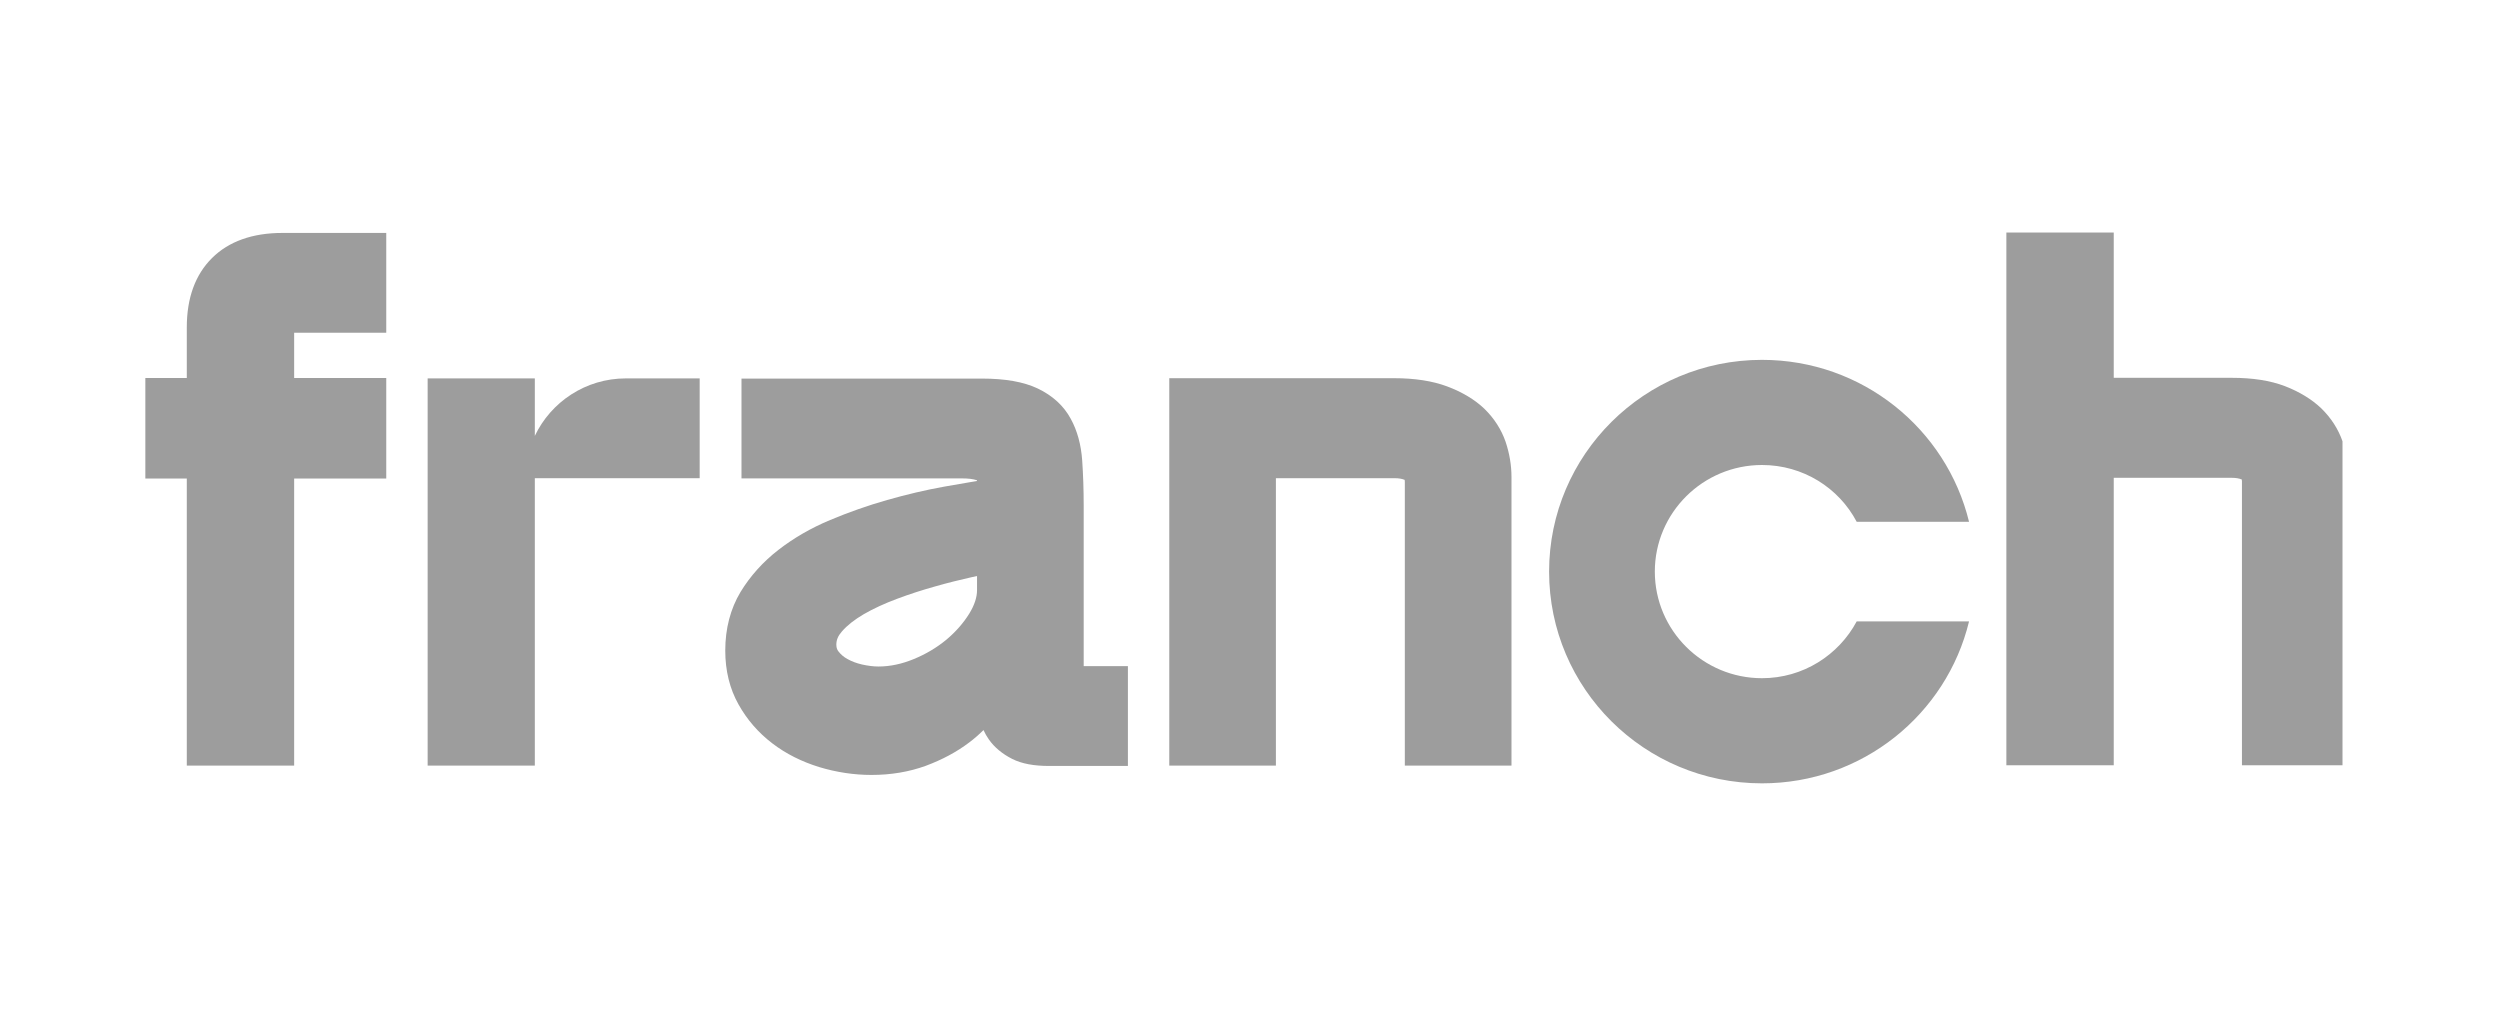 <svg width="86" height="35" viewBox="0 0 86 35" fill="none" xmlns="http://www.w3.org/2000/svg">
<g clip-path="url(#clip0_506_5387)">
<path d="M60.613 15.996C62.026 15.996 63.255 16.783 63.87 17.949H67.735C66.956 14.754 64.066 12.379 60.613 12.379C56.571 12.379 53.289 15.643 53.289 19.663C53.289 23.689 56.571 26.947 60.613 26.947C64.066 26.947 66.962 24.572 67.735 21.377H63.87C63.249 22.536 62.026 23.33 60.613 23.33C58.58 23.33 56.926 21.686 56.926 19.663C56.926 17.64 58.58 15.996 60.613 15.996Z" fill="#9D9D9D"/>
<path d="M7.294 8.876C6.717 9.449 6.426 10.25 6.426 11.258V13.003H5V16.462H6.426V26.336H10.119V16.462H13.287V13.003H10.119V11.447H13.287V8.013H9.714C8.688 8.013 7.87 8.303 7.294 8.876Z" fill="#9D9D9D"/>
<path d="M37.279 22.878V17.395C37.279 16.841 37.26 16.318 37.228 15.845C37.19 15.297 37.057 14.812 36.835 14.409C36.595 13.961 36.208 13.608 35.695 13.363C35.213 13.136 34.586 13.023 33.769 13.023H25.507V16.457H33.097C33.3 16.457 33.471 16.476 33.604 16.52C33.604 16.526 33.61 16.532 33.61 16.545C33.262 16.602 32.882 16.671 32.483 16.74C31.843 16.854 31.184 17.011 30.518 17.2C29.853 17.389 29.194 17.622 28.561 17.887C27.895 18.164 27.3 18.511 26.78 18.914C26.242 19.33 25.805 19.821 25.475 20.363C25.127 20.943 24.949 21.623 24.949 22.38C24.949 23.067 25.101 23.69 25.405 24.232C25.697 24.755 26.09 25.209 26.571 25.574C27.04 25.933 27.585 26.204 28.18 26.387C28.763 26.564 29.372 26.658 29.98 26.658C30.651 26.658 31.279 26.551 31.849 26.343C32.407 26.135 32.907 25.87 33.338 25.543C33.515 25.41 33.68 25.266 33.832 25.114C33.883 25.228 33.946 25.335 34.016 25.436C34.206 25.707 34.478 25.933 34.814 26.104C35.15 26.274 35.568 26.349 36.094 26.349H38.8V22.915H37.279C37.279 22.896 37.279 22.884 37.279 22.878ZM33.61 20.3C33.61 20.546 33.522 20.817 33.344 21.107C33.142 21.434 32.875 21.737 32.552 22.008C32.223 22.279 31.843 22.506 31.424 22.676C31.025 22.84 30.62 22.928 30.221 22.928C30.043 22.928 29.853 22.903 29.651 22.858C29.46 22.814 29.296 22.751 29.15 22.669C29.023 22.6 28.922 22.512 28.84 22.405C28.808 22.361 28.77 22.298 28.77 22.178C28.77 22.014 28.827 21.876 28.96 21.724C29.144 21.51 29.397 21.315 29.707 21.132C30.043 20.937 30.43 20.76 30.848 20.603C31.285 20.439 31.735 20.294 32.166 20.174C32.603 20.048 33.021 19.947 33.408 19.859C33.477 19.847 33.547 19.828 33.61 19.815V20.3Z" fill="#9D9D9D"/>
<path d="M51.063 14.062C50.734 13.747 50.303 13.489 49.783 13.293C49.277 13.104 48.662 13.01 47.959 13.01H40.223V26.337H43.891V16.45H47.984C48.117 16.45 48.225 16.469 48.32 16.507C48.32 16.52 48.326 16.545 48.326 16.57V26.337H51.995V16.406C51.995 16.003 51.925 15.593 51.792 15.196C51.646 14.774 51.399 14.39 51.063 14.062Z" fill="#9D9D9D"/>
<path d="M80.583 15.183C80.437 14.761 80.19 14.377 79.854 14.049C79.525 13.734 79.1 13.476 78.593 13.28C78.093 13.091 77.484 12.997 76.781 12.997H72.713V8H69.019V26.324H72.713V16.437H76.781C76.914 16.437 77.022 16.456 77.117 16.494C77.117 16.506 77.123 16.532 77.123 16.557V26.324H80.792V16.393C80.792 15.99 80.722 15.58 80.583 15.183Z" fill="#9D9D9D"/>
<path d="M18.398 14.995V13.017H14.711V26.337H18.398V16.451H24.069V13.017H21.528C20.147 13.017 18.95 13.829 18.398 14.995Z" fill="#9D9D9D"/>
</g>
<defs>
<clipPath id="clip0_506_5387">
<rect width="75.582" height="19" fill="white" transform="translate(5 8)"/>
</clipPath>
</defs>
</svg>
